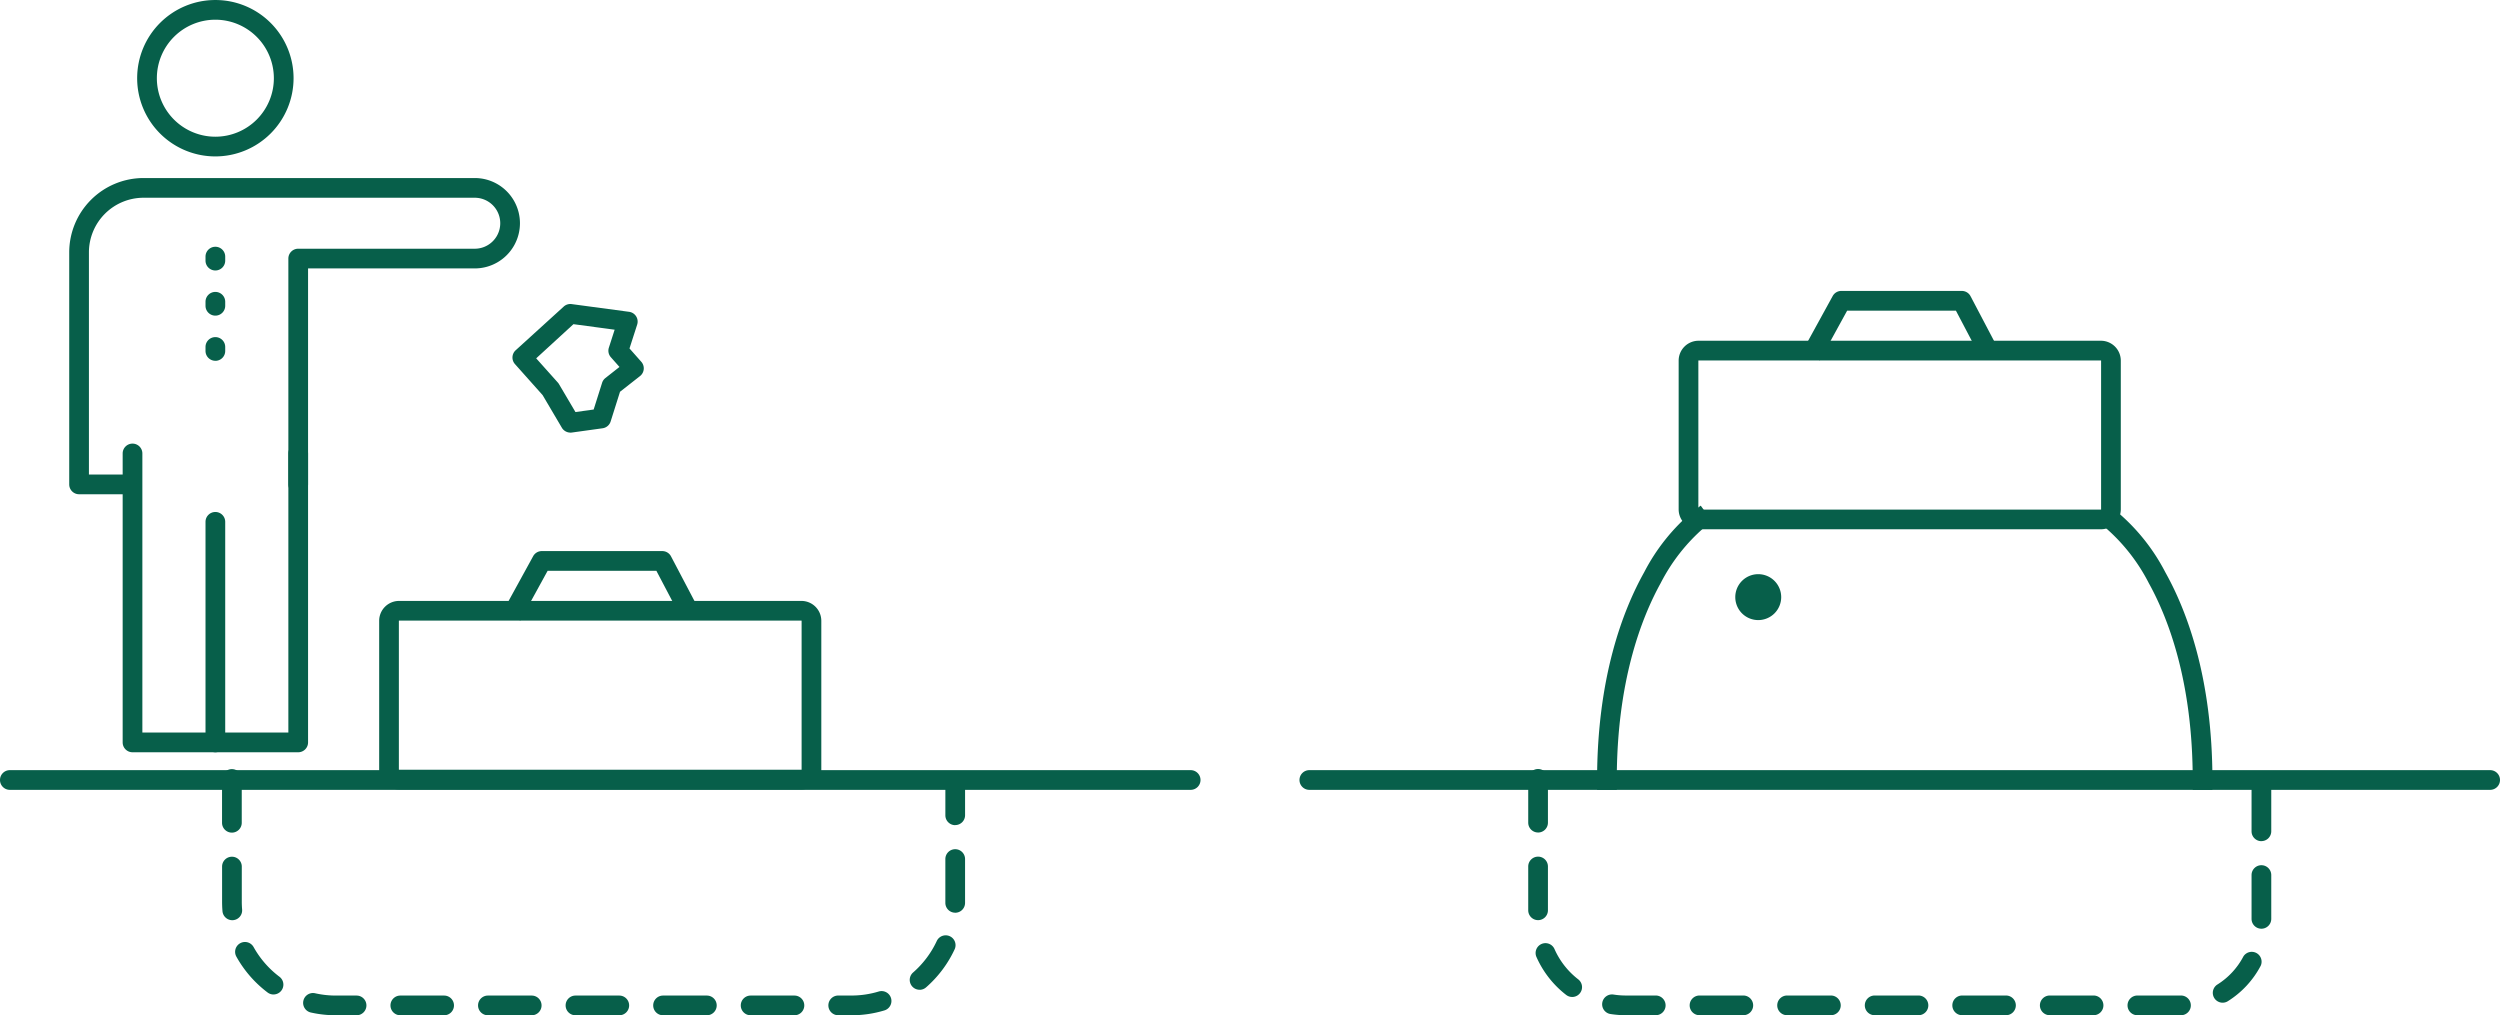 <svg xmlns="http://www.w3.org/2000/svg" xmlns:xlink="http://www.w3.org/1999/xlink" width="229.879" height="93.352" viewBox="0 0 229.879 93.352">
  <defs>
    <clipPath id="clip-path">
      <rect id="Rectangle_463" data-name="Rectangle 463" width="229.879" height="93.352" fill="#075f4a"/>
    </clipPath>
  </defs>
  <g id="Groupe_3076" data-name="Groupe 3076" clip-path="url(#clip-path)">
    <path id="Tracé_987" data-name="Tracé 987" d="M284.288,406.319h-37a1.83,1.83,0,0,1-1.828-1.828V390.812a1.83,1.83,0,0,1,1.828-1.828h37a1.83,1.83,0,0,1,1.828,1.828v13.679a1.83,1.83,0,0,1-1.828,1.828m-37-15.523a.02.02,0,0,0-.016.016v13.679a.02.02,0,0,0,.016.016h37a.019.019,0,0,0,.016-.016V390.812a.019.019,0,0,0-.016-.016Z" transform="translate(-210.595 -333.728)" fill="#075f4a"/>
    <path id="Tracé_988" data-name="Tracé 988" d="M327.219,363.111l-1.589-.872,2.769-5.046a.906.906,0,0,1,.794-.47h11.082a.906.906,0,0,1,.8.485l2.54,4.835-1.6.843-2.286-4.35h-10Z" transform="translate(-279.374 -306.05)" fill="#075f4a"/>
    <path id="Tracé_989" data-name="Tracé 989" d="M109.483,500.34H.906a.906.906,0,0,1,0-1.812H109.483a.906.906,0,0,1,0,1.812" transform="translate(0 -427.712)" fill="#075f4a"/>
    <path id="Tracé_990" data-name="Tracé 990" d="M1125.465,237.907h-37a1.83,1.83,0,0,1-1.828-1.828V222.4a1.83,1.83,0,0,1,1.828-1.828h37a1.83,1.83,0,0,1,1.828,1.828v13.68a1.83,1.83,0,0,1-1.828,1.828m-37-15.523a.019.019,0,0,0-.016.016v13.68a.019.019,0,0,0,.016.016h37a.019.019,0,0,0,.016-.016V222.4a.02.02,0,0,0-.016-.016Z" transform="translate(-932.282 -189.24)" fill="#075f4a"/>
    <path id="Tracé_991" data-name="Tracé 991" d="M1168.4,194.7l-1.589-.872,2.769-5.046a.906.906,0,0,1,.794-.47h11.082a.906.906,0,0,1,.8.485l2.54,4.835-1.6.843-2.286-4.35h-10Z" transform="translate(-1001.061 -161.561)" fill="#075f4a"/>
    <path id="Tracé_992" data-name="Tracé 992" d="M1035.63,353.448h-1.812v-.906c0-9.393,2.354-15.571,4.328-19.1a18.192,18.192,0,0,1,4.469-5.593l.731-.534,1.069,1.463-.73.533a17.008,17.008,0,0,0-4.02,5.127c-1.841,3.33-4.036,9.174-4.036,18.1Z" transform="translate(-886.963 -280.82)" fill="#075f4a"/>
    <path id="Tracé_993" data-name="Tracé 993" d="M950.66,500.34H842.083a.906.906,0,0,1,0-1.812H950.66a.906.906,0,0,1,0,1.812" transform="translate(-721.687 -427.712)" fill="#075f4a"/>
    <path id="Tracé_994" data-name="Tracé 994" d="M1127.486,373.781a2.111,2.111,0,1,1-2.111-2.111,2.111,2.111,0,0,1,2.111,2.111" transform="translate(-963.702 -318.874)" fill="#075f4a"/>
    <path id="Tracé_995" data-name="Tracé 995" d="M201.646,520.444h-1.214a.906.906,0,0,1,0-1.812h1.214a8.648,8.648,0,0,0,2.509-.37A.906.906,0,0,1,204.68,520a10.461,10.461,0,0,1-3.034.447m-5.241,0h-4.027a.906.906,0,1,1,0-1.812h4.027a.906.906,0,0,1,0,1.812m-8.053,0h-4.027a.906.906,0,0,1,0-1.812h4.027a.906.906,0,0,1,0,1.812m-8.053,0h-4.027a.906.906,0,1,1,0-1.812H180.3a.906.906,0,0,1,0,1.812m-8.053,0h-4.027a.906.906,0,0,1,0-1.812h4.027a.906.906,0,0,1,0,1.812m-8.053,0h-4.027a.906.906,0,0,1,0-1.812h4.027a.906.906,0,1,1,0,1.812m-8.053,0h-1.9a10.527,10.527,0,0,1-2.305-.255.906.906,0,0,1,.4-1.768,8.694,8.694,0,0,0,1.907.211h1.9a.906.906,0,0,1,0,1.812m-7.636-1.911a.9.9,0,0,1-.544-.182,10.575,10.575,0,0,1-2.873-3.3.906.906,0,0,1,1.585-.879,8.747,8.747,0,0,0,2.377,2.729.906.906,0,0,1-.545,1.63m59.411-.433a.906.906,0,0,1-.6-1.589,8.736,8.736,0,0,0,2.174-2.891.906.906,0,0,1,1.644.762,10.558,10.558,0,0,1-2.629,3.5.9.9,0,0,1-.594.222m-63.2-6.4a.906.906,0,0,1-.9-.831c-.024-.29-.036-.585-.036-.877v-3.223a.906.906,0,0,1,1.812,0v3.223c0,.242.01.487.03.727a.906.906,0,0,1-.828.978c-.026,0-.051,0-.076,0m66.478-.686h-.01a.906.906,0,0,1-.9-.916v-4.017a.906.906,0,0,1,1.812,0v4.036a.906.906,0,0,1-.906.9m-66.51-7.366a.906.906,0,0,1-.906-.906v-4.027a.906.906,0,0,1,1.812,0v4.027a.906.906,0,0,1-.906.906m66.511-.687a.906.906,0,0,1-.906-.906V499.1a.906.906,0,0,1,1.812,0v2.953a.906.906,0,0,1-.906.906" transform="translate(-123.356 -427.091)" fill="#075f4a"/>
    <path id="Tracé_996" data-name="Tracé 996" d="M1049.071,520.443h-3.814a.906.906,0,0,1,0-1.812h3.814l.187,0a.906.906,0,0,1,.05,1.811q-.118,0-.237,0m-7.841,0H1037.2a.906.906,0,0,1,0-1.812h4.027a.906.906,0,1,1,0,1.812m-8.053,0h-4.026a.906.906,0,0,1,0-1.812h4.026a.906.906,0,0,1,0,1.812m-8.053,0H1021.1a.906.906,0,1,1,0-1.812h4.027a.906.906,0,0,1,0,1.812m-8.053,0h-4.027a.906.906,0,0,1,0-1.812h4.027a.906.906,0,0,1,0,1.812m-8.053,0h-4.026a.906.906,0,1,1,0-1.812h4.026a.906.906,0,0,1,0,1.812m-8.053,0h-2.755a9.1,9.1,0,0,1-1.407-.11.906.906,0,0,1,.283-1.79,7.267,7.267,0,0,0,1.125.088h2.755a.906.906,0,0,1,0,1.812m52.129-1.151a.906.906,0,0,1-.481-1.674,6.717,6.717,0,0,0,2.383-2.571.906.906,0,0,1,1.6.842,8.532,8.532,0,0,1-3.026,3.265.9.9,0,0,1-.48.138m-59.808-.527a.9.9,0,0,1-.553-.189A9.012,9.012,0,0,1,990,515.087a.906.906,0,0,1,1.659-.73,7.193,7.193,0,0,0,2.181,2.785.906.906,0,0,1-.555,1.623m63.376-6.277a.906.906,0,0,1-.906-.906v-4.027a.906.906,0,0,1,1.812,0v4.027a.906.906,0,0,1-.906.906M990.15,511.7a.906.906,0,0,1-.906-.906v-4.027a.906.906,0,0,1,1.812,0v4.027a.906.906,0,0,1-.906.906m66.511-7.262a.906.906,0,0,1-.906-.906V499.5a.906.906,0,1,1,1.812,0v4.027a.906.906,0,0,1-.906.906m-66.511-.792a.906.906,0,0,1-.906-.906V498.71a.906.906,0,0,1,1.812,0v4.027a.906.906,0,0,1-.906.906" transform="translate(-848.721 -427.091)" fill="#075f4a"/>
    <path id="Tracé_997" data-name="Tracé 997" d="M1368.152,353.459h-1.812v-.906c0-8.93-2.195-14.774-4.036-18.1a16.983,16.983,0,0,0-4.021-5.127l-.725-.538,1.068-1.456.729.533a18.185,18.185,0,0,1,4.469,5.593c1.974,3.529,4.328,9.707,4.328,19.1Z" transform="translate(-1164.716 -280.831)" fill="#075f4a"/>
    <path id="Tracé_998" data-name="Tracé 998" d="M95.545,315.538H80.309a.906.906,0,0,1-.906-.906V288.063a.906.906,0,1,1,1.812,0v25.663H94.639V288.063a.906.906,0,1,1,1.812,0v26.569a.906.906,0,0,1-.906.906" transform="translate(-68.124 -246.366)" fill="#075f4a"/>
    <line id="Ligne_170" data-name="Ligne 170" y2="20.282" transform="translate(19.803 47.984)" fill="#101010"/>
    <path id="Tracé_999" data-name="Tracé 999" d="M133.939,353.512a.906.906,0,0,1-.906-.906V332.324a.906.906,0,0,1,1.812,0v20.282a.906.906,0,0,1-.906.906" transform="translate(-114.136 -284.34)" fill="#075f4a"/>
    <path id="Tracé_1000" data-name="Tracé 1000" d="M65.866,144.325a.906.906,0,0,1-.906-.906V122.655a.906.906,0,0,1,.906-.906H82.1a2.343,2.343,0,0,0,0-4.687H51.641a5.025,5.025,0,0,0-5.019,5.02v20.432h3.46a.906.906,0,0,1,0,1.812H45.716a.906.906,0,0,1-.906-.906V122.082a6.839,6.839,0,0,1,6.831-6.832H82.1a4.155,4.155,0,0,1,0,8.311H66.772v19.858a.906.906,0,0,1-.906.906" transform="translate(-38.445 -98.879)" fill="#075f4a"/>
    <path id="Tracé_1001" data-name="Tracé 1001" d="M95.977,14.383a7.191,7.191,0,1,1,7.191-7.191,7.2,7.2,0,0,1-7.191,7.191m0-12.571a5.379,5.379,0,1,0,5.379,5.379,5.385,5.385,0,0,0-5.379-5.379" transform="translate(-76.174)" fill="#075f4a"/>
    <line id="Ligne_171" data-name="Ligne 171" y2="0.369" transform="translate(19.803 23.596)" fill="#101010"/>
    <path id="Tracé_1002" data-name="Tracé 1002" d="M133.939,161.913a.906.906,0,0,1-.906-.906v-.369a.906.906,0,0,1,1.812,0v.369a.906.906,0,0,1-.906.906" transform="translate(-114.136 -137.042)" fill="#075f4a"/>
    <line id="Ligne_172" data-name="Ligne 172" y2="0.369" transform="translate(19.803 27.748)" fill="#101010"/>
    <path id="Tracé_1003" data-name="Tracé 1003" d="M133.939,191.143a.906.906,0,0,1-.906-.906v-.369a.906.906,0,1,1,1.812,0v.369a.906.906,0,0,1-.906.906" transform="translate(-114.136 -162.12)" fill="#075f4a"/>
    <line id="Ligne_173" data-name="Ligne 173" y2="0.369" transform="translate(19.803 31.9)" fill="#101010"/>
    <path id="Tracé_1004" data-name="Tracé 1004" d="M133.939,220.371a.906.906,0,0,1-.906-.906V219.1a.906.906,0,1,1,1.812,0v.369a.906.906,0,0,1-.906.906" transform="translate(-114.136 -187.196)" fill="#075f4a"/>
    <path id="Tracé_1005" data-name="Tracé 1005" d="M337.051,208.587a.906.906,0,0,1-.78-.446l-1.769-3-2.543-2.852a.906.906,0,0,1,.066-1.273L336.442,197a.905.905,0,0,1,.731-.228l5.281.71a.906.906,0,0,1,.742,1.176l-.706,2.193,1.086,1.227a.906.906,0,0,1-.119,1.313l-1.839,1.444-.862,2.73a.906.906,0,0,1-.739.625l-2.839.394a.923.923,0,0,1-.125.009m-3.143-6.833L335.914,204a.914.914,0,0,1,.1.143l1.507,2.555,1.674-.232.774-2.451a.907.907,0,0,1,.3-.44l1.3-1.023-.792-.894a.906.906,0,0,1-.184-.878l.532-1.653-3.788-.509Z" transform="translate(-284.607 -168.81)" fill="#075f4a"/>
  </g>
</svg>
